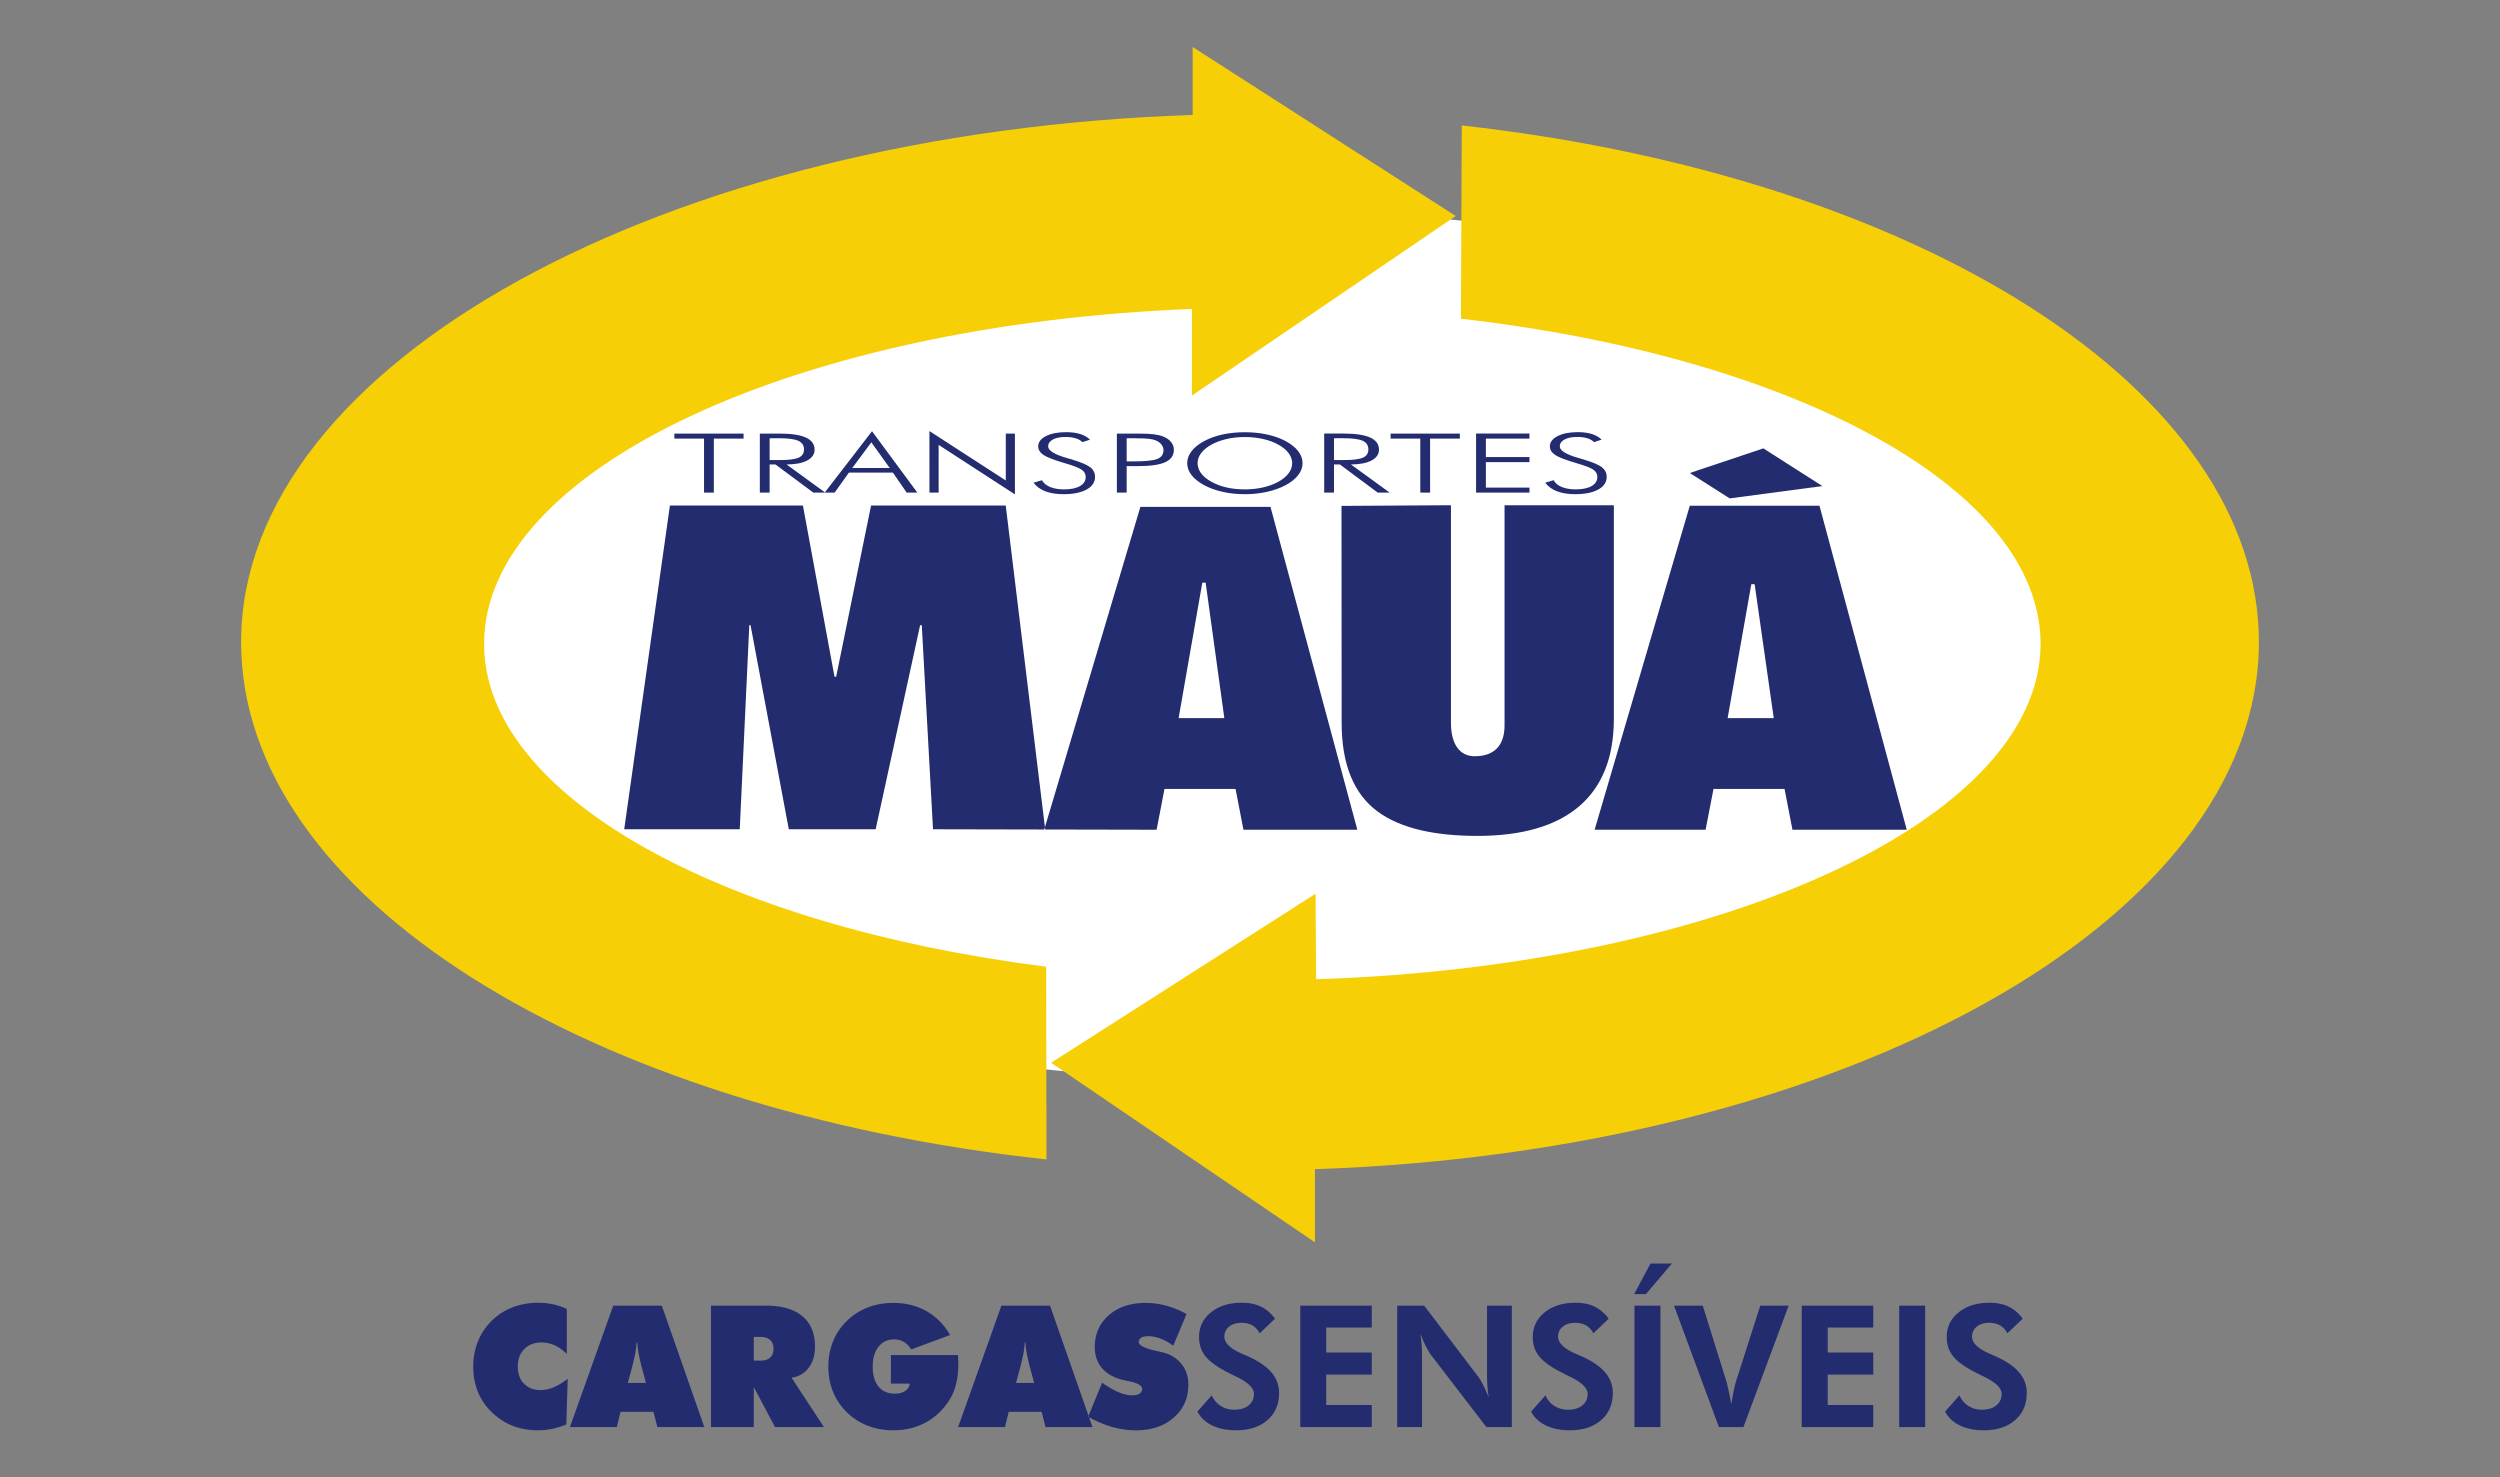 <?xml version="1.0" encoding="UTF-8"?>
<svg data-bbox="60.148 11.719 503.329 345.067" viewBox="0 0 623.622 368.504" height="368.504" width="623.622" xmlns="http://www.w3.org/2000/svg" data-type="color">
    <rect x="0" y="0" width="623.622" height="368.504" fill="#808080" stroke="none"/>
    <g>
        <path d="M311.813 52.313c-130.418 0-236.145 48.578-236.145 108.496 0 59.921 105.727 108.496 236.145 108.496 130.414 0 236.14-48.575 236.14-108.496 0-59.918-105.726-108.496-236.14-108.496" fill="#FFFFFF" fill-rule="evenodd" data-color="1"/>
        <path d="M175.621 122.883V109.41h-7.402v-1.254h17.265v1.254h-7.418v13.473Zm16.36-13.563v5.446h2.464q3.41 0 4.762-.598c.898-.402 1.348-1.078 1.348-2.04 0-1.015-.461-1.73-1.399-2.16-.926-.429-2.5-.648-4.71-.648Zm13.882 13.563h-2.976l-9.442-7.024h-1.465v7.024h-2.445v-14.727h4.942c2.914 0 5.093.332 6.55.996 1.446.66 2.172 1.668 2.172 3.016q0 1.722-1.86 2.707c-1.245.656-2.96.984-5.132.984Zm6.723-6.137h9.363l-4.594-6.406Zm-6.871 6.137 11.808-15.313 11.309 15.313h-2.664l-3.43-4.988h-10.98l-3.563 4.988Zm26.133 0V107.53l19.043 12.324v-11.699h2.277v15.16l-19.027-12.343v11.91Zm25.968-2.473 2.102-.617c.387.727 1.066 1.285 2.023 1.687q1.448.598 3.47.598c1.694 0 3.026-.273 3.98-.824q1.434-.826 1.433-2.285.001-1.067-.965-1.77c-.64-.469-2.023-1.015-4.136-1.629-2.707-.789-4.508-1.476-5.407-2.074q-1.34-.897-1.34-2.156 0-1.565 1.938-2.555 1.935-.984 5.027-.984c1.34 0 2.52.156 3.516.469q1.492.469 2.434 1.402l-1.895.625c-.387-.422-.945-.746-1.66-.965q-1.072-.333-2.547-.332c-1.32 0-2.375.21-3.156.637-.785.425-1.172 1-1.172 1.726q.001 1.55 4.66 2.887c.567.16.992.285 1.285.371q3.435 1.043 4.59 1.957c.77.617 1.16 1.414 1.16 2.39 0 1.325-.703 2.372-2.113 3.15-1.41.769-3.32 1.16-5.746 1.16-1.77 0-3.274-.243-4.535-.723-1.254-.477-2.235-1.196-2.946-2.145m20.786 2.473v-14.727h4.91q2.893.001 4.27.172c.906.11 1.702.3 2.374.563.848.332 1.496.793 1.969 1.375q.696.879.695 1.945 0 2.105-2.148 3.078c-1.43.66-3.7.984-6.797.984h-2.828v6.61Zm2.445-7.79h1.676c2.957 0 4.953-.202 5.972-.616 1.024-.41 1.535-1.137 1.535-2.168q0-.653-.351-1.2c-.23-.367-.574-.695-1.047-.984-.477-.293-1.121-.5-1.941-.621s-2.215-.184-4.168-.184h-1.676Zm29.469 6.985c1.593 0 3.097-.16 4.52-.484q2.132-.48 3.843-1.41 1.671-.933 2.562-2.125c.594-.797.891-1.63.891-2.512s-.297-1.719-.883-2.508c-.59-.789-1.441-1.5-2.57-2.125q-1.675-.93-3.82-1.41-2.134-.485-4.543-.484-2.395-.001-4.508.484-2.115.48-3.824 1.41-1.686.951-2.57 2.125-.882 1.172-.884 2.508c0 .887.297 1.723.883 2.512q.884 1.182 2.57 2.125 1.693.937 3.79 1.418c1.394.316 2.914.476 4.543.476m14.406-6.531c0 1.043-.363 2.027-1.086 2.965-.719.933-1.762 1.77-3.121 2.5-1.387.738-2.945 1.3-4.688 1.687-1.738.387-3.582.578-5.511.578q-2.908.001-5.504-.578-2.603-.58-4.664-1.687c-1.371-.742-2.414-1.582-3.13-2.508-.718-.934-1.077-1.914-1.077-2.957q0-1.574 1.078-2.984 1.072-1.401 3.129-2.52c1.347-.727 2.89-1.285 4.613-1.66 1.73-.371 3.578-.563 5.555-.563 1.98 0 3.843.192 5.574.57q2.602.57 4.625 1.653 2.055 1.119 3.133 2.52 1.072 1.409 1.074 2.984m7.84-6.227v5.446h2.465q3.409 0 4.761-.598c.899-.402 1.348-1.078 1.348-2.04 0-1.015-.461-1.73-1.395-2.16-.93-.429-2.503-.648-4.714-.648Zm13.886 13.563h-2.98l-9.438-7.024h-1.468v7.024h-2.446v-14.727h4.942c2.914 0 5.094.332 6.55.996 1.446.66 2.176 1.668 2.176 3.016q0 1.722-1.863 2.707-1.869.984-5.133.984Zm7.641 0V109.41h-7.402v-1.254h17.265v1.254h-7.418v13.473Zm13.914 0v-14.727h13.317v1.254h-10.872v4.61h10.872v1.257h-10.872v6.352h10.872v1.254Zm17.246-2.473 2.098-.617c.39.727 1.066 1.285 2.027 1.687.965.399 2.117.598 3.465.598q2.55.001 3.98-.824c.961-.55 1.434-1.313 1.434-2.285 0-.711-.316-1.301-.965-1.77-.636-.469-2.023-1.015-4.136-1.629-2.707-.789-4.504-1.476-5.403-2.074-.898-.598-1.34-1.316-1.34-2.156q0-1.565 1.934-2.555c1.293-.656 2.965-.984 5.027-.984 1.344 0 2.524.156 3.52.469q1.493.469 2.43 1.402l-1.891.625c-.39-.422-.95-.746-1.66-.965-.719-.223-1.563-.332-2.547-.332q-1.984-.002-3.16.637-1.173.637-1.172 1.726 0 1.55 4.664 2.887.844.241 1.285.371c2.29.695 3.816 1.348 4.59 1.957q1.156.926 1.156 2.39c0 1.325-.7 2.372-2.11 3.15-1.41.769-3.323 1.16-5.75 1.16-1.765 0-3.269-.243-4.53-.723-1.254-.477-2.239-1.196-2.946-2.145" fill="#222C6E" fill-rule="evenodd" data-color="2"/>
        <path d="m260.727 206.922-27.989-.059-2.8-50.91h-.415l-11.093 50.91h-21.664l-9.54-50.91h-.312l-2.383 50.91h-28.82l11.402-80.765h33.176l7.879 42.718h.414l8.707-42.718h33.59Zm77.855.055H310.18l-1.973-10.176H290.48l-1.968 10.176-28.024-.059 23.98-80.48h32.45Zm-44.578-27.836h11.406l-4.664-33.793h-.832Zm40.633-52.946 27.3-.164v54.262c0 5.469 2.278 8.352 5.907 8.352 5.082 0 7.465-2.883 7.465-7.68V126.03h27.265v53.301c0 19.293-11.816 29.184-34.004 29.184-10.261 0-18.96-1.715-24.879-6.051-6.007-4.399-9.015-11.805-9.02-22.172Zm140.996 80.782h-28.508l-1.969-10.176H427.43l-1.973 10.176h-27.68l23.743-80.825h32.343Zm-44.68-27.836h11.508l-4.77-33.407h-.828Zm-9.433-61.149 18.347-6.144 14.723 9.406-23.117 3.074Zm0 0" fill="#222C6E" fill-rule="evenodd" data-color="2"/>
        <path d="M364.43 79.504c83.054 9.504 144.586 42.297 144.586 81.105 0 44.121-80.426 80.473-180.707 83.657l-.145-21.328-65.957 42.164 65.805 44.8v-18.254c131.11-4.398 235.465-61.757 235.465-131.48 0-63.184-85.188-116.215-198.84-128.875Zm-103.465 161.64c-80.649-10.19-140.207-42.468-140.207-80.535 0-43.644 77.808-79.68 176.547-83.539l.011.528V98.68l65.809-44.797-65.617-42.164.004 16.957C166.21 32.973 60.148 90.375 60.148 160.168c0 63.473 86.477 116.695 200.895 129.05Zm0 0" fill="#F7CF07" fill-rule="evenodd" data-color="3"/>
        <path d="M141.387 337.715c-.996-.953-2.004-1.668-3.043-2.133a7.8 7.8 0 0 0-3.27-.707q-2.667.001-4.293 1.645c-1.078 1.093-1.62 2.558-1.62 4.378 0 1.778.51 3.2 1.55 4.258 1.031 1.067 2.422 1.594 4.16 1.594 1.043 0 2.11-.223 3.191-.668 1.086-.453 2.266-1.16 3.551-2.14l-.351 11.394c-1.188.48-2.375.848-3.559 1.09a18 18 0 0 1-3.558.36q-2.215 0-4.258-.497a15 15 0 0 1-3.707-1.41c-2.676-1.54-4.696-3.496-6.067-5.856q-2.062-3.531-2.062-8.125c0-2.261.39-4.355 1.172-6.293a15.1 15.1 0 0 1 3.398-5.105 15 15 0 0 1 5.223-3.379q2.975-1.154 6.426-1.152c1.23 0 2.437.125 3.628.383a16.7 16.7 0 0 1 3.489 1.148Zm15.222 7.258h4.528l-.926-3.434c-.457-1.734-.77-3.078-.93-4.016a20.5 20.5 0 0 1-.312-2.64h-.184a23 23 0 0 1-.308 2.64c-.172.938-.48 2.282-.934 4.016Zm-14.437 11.007 10.797-30.285h12.12l10.595 30.285h-11.707l-.977-3.804h-8.21l-.935 3.804Zm45.86-22.488v5.914h1.695c1.039 0 1.828-.254 2.386-.754q.84-.752.84-2.16 0-1.454-.84-2.222c-.558-.516-1.347-.778-2.386-.778Zm-10.677 22.488v-30.285h13.7q5.954-.001 9.101 2.63c2.098 1.75 3.14 4.277 3.14 7.566 0 2.156-.526 3.925-1.581 5.316-1.059 1.398-2.477 2.211-4.27 2.445l8.086 12.328h-12.203l-5.297-9.992v9.992Zm49.61-10.84h-4.735v-7.117h16.73l.067 1.383q.019.456.02.813-.001 2.605-.5 4.754c-.324 1.433-.813 2.703-1.45 3.804-1.538 2.59-3.535 4.578-5.972 5.953-2.441 1.372-5.219 2.055-8.316 2.055-2.29 0-4.422-.383-6.383-1.152a15.3 15.3 0 0 1-5.227-3.383c-1.496-1.488-2.64-3.191-3.41-5.102-.77-1.921-1.16-4.003-1.16-6.25q0-3.393 1.172-6.277a14.7 14.7 0 0 1 3.406-5.078 15.2 15.2 0 0 1 5.211-3.375c1.969-.77 4.102-1.156 6.39-1.156 3.106 0 5.86.675 8.274 2.039 2.414 1.355 4.387 3.347 5.918 5.965l-9.703 3.601q-.76-1.261-1.844-1.883c-.719-.418-1.539-.62-2.46-.62-1.614 0-2.903.613-3.856 1.843-.961 1.227-1.442 2.871-1.442 4.941 0 2.141.48 3.797 1.45 4.977.964 1.18 2.328 1.766 4.093 1.766 1.051 0 1.907-.22 2.555-.664q.984-.658 1.172-1.836m26.48-.167h4.524l-.922-3.434c-.461-1.734-.77-3.078-.934-4.016a20 20 0 0 1-.308-2.64h-.184a22 22 0 0 1-.312 2.64c-.168.938-.48 2.282-.934 4.016Zm-14.441 11.007 10.797-30.285h12.125l10.59 30.285h-11.707l-.973-3.804h-8.215l-.93 3.804Zm32.437-2.585 3.477-8.48c1.559 1.089 2.941 1.886 4.164 2.386q1.836.757 3.426.758 1.125 0 1.758-.426.644-.421.644-1.149c0-.84-1.066-1.484-3.207-1.921-.691-.157-1.23-.27-1.617-.352-2.258-.55-3.988-1.535-5.191-2.938q-1.8-2.108-1.801-5.253c0-3.258 1.168-5.903 3.496-7.946q3.498-3.06 9.164-3.062c1.746 0 3.453.226 5.137.683q2.522.681 5.09 2.07l-3.313 7.923c-1.043-.77-2.098-1.364-3.156-1.774q-1.577-.604-3.07-.605-1.137 0-1.758.378c-.418.254-.622.618-.622 1.067 0 .855 1.508 1.61 4.532 2.254.48.113.855.195 1.117.254 2.082.465 3.719 1.425 4.922 2.875q1.8 2.167 1.8 5.25c0 3.347-1.21 6.09-3.632 8.215s-5.57 3.183-9.446 3.183q-2.976.001-5.953-.848c-1.992-.566-3.976-1.41-5.96-2.542" fill="#222C6E" fill-rule="evenodd" data-color="2"/>
        <path d="m298.684 352.125 3.601-4.066a5.53 5.53 0 0 0 2.195 2.632q1.505.961 3.391.961 2.276 0 3.602-1.074c.882-.719 1.32-1.68 1.32-2.894 0-1.434-1.469-2.86-4.398-4.278a96 96 0 0 1-2.262-1.125c-2.649-1.375-4.485-2.726-5.5-4.039-1.024-1.32-1.531-2.887-1.531-4.707 0-2.5.988-4.55 2.964-6.16 1.985-1.602 4.547-2.406 7.704-2.406 1.835 0 3.418.316 4.753.96 1.325.641 2.504 1.645 3.524 3.016l-3.828 3.657c-.453-.883-1.059-1.54-1.809-1.977-.75-.43-1.66-.648-2.719-.648-1.285 0-2.316.316-3.097.957q-1.179.967-1.18 2.492.001 2.406 4.672 4.387c.617.269 1.098.472 1.43.62q3.843 1.76 5.695 3.977c1.238 1.473 1.851 3.156 1.851 5.047q.002 4.261-2.91 6.793c-1.933 1.688-4.539 2.535-7.808 2.535-2.317 0-4.301-.402-5.961-1.2q-2.48-1.202-3.7-3.46m25.668 3.855v-30.285h17.828v5.457h-11.356v6.235h11.356v5.504h-11.356v7.59h11.356v5.5Zm24.183 0v-30.285h6.723l13.406 17.625q.572.74 1.274 2.098.686 1.353 1.437 3.2a29 29 0 0 1-.332-2.673 43 43 0 0 1-.106-3.308v-16.942h6.188v30.285h-6.348l-13.785-17.957c-.379-.492-.805-1.191-1.254-2.097-.46-.903-.941-1.985-1.457-3.238.156.867.27 1.75.332 2.64.07.887.106 2.004.106 3.36v17.292Zm33.39-3.855 3.602-4.066a5.53 5.53 0 0 0 2.196 2.632q1.505.961 3.39.961 2.276 0 3.602-1.074c.883-.719 1.32-1.68 1.32-2.894q-.001-2.151-4.402-4.278c-.953-.46-1.7-.836-2.258-1.125-2.648-1.375-4.484-2.726-5.5-4.039q-1.533-1.978-1.531-4.707c0-2.5.988-4.55 2.965-6.16 1.984-1.602 4.546-2.406 7.703-2.406 1.836 0 3.418.316 4.75.96 1.328.641 2.508 1.645 3.523 3.016l-3.824 3.657c-.453-.883-1.059-1.54-1.809-1.977-.75-.43-1.66-.648-2.718-.648-1.286 0-2.317.316-3.102.957-.781.644-1.176 1.476-1.176 2.492q.001 2.406 4.672 4.387c.617.269 1.098.472 1.426.62q3.848 1.76 5.7 3.977 1.85 2.21 1.85 5.047.002 4.261-2.91 6.793c-1.933 1.688-4.539 2.535-7.808 2.535-2.316 0-4.3-.402-5.961-1.2-1.652-.8-2.887-1.956-3.7-3.46m25.794 3.855v-30.285h6.476v30.285Zm9.328-40.793-6.477 7.633h-2.933l4.074-7.632Zm11.726 40.793-11.191-30.285h7.16l5.899 18.887c.105.383.28 1.102.515 2.148.23 1.051.48 2.247.739 3.579a50 50 0 0 1 .593-3.454q.323-1.51.63-2.484l5.98-18.676h7.074l-11.274 30.285Zm20.668 0v-30.285h17.832v5.457h-11.355v6.235h11.355v5.504h-11.355v7.59h11.355v5.5Zm24.313 0v-30.285h6.473v30.285Zm11.437-3.855 3.602-4.066a5.55 5.55 0 0 0 2.195 2.632q1.505.961 3.39.961 2.28 0 3.602-1.074c.883-.719 1.32-1.68 1.32-2.894q-.002-2.151-4.398-4.278a96 96 0 0 1-2.261-1.125c-2.649-1.375-4.485-2.726-5.5-4.039-1.024-1.32-1.532-2.887-1.532-4.707 0-2.5.989-4.55 2.965-6.16 1.985-1.602 4.547-2.406 7.703-2.406 1.836 0 3.418.316 4.754.96q1.993.96 3.524 3.016l-3.828 3.657q-.683-1.323-1.809-1.977c-.746-.43-1.656-.648-2.719-.648-1.285 0-2.312.316-3.097.957q-1.18.967-1.18 2.492 0 2.406 4.676 4.387c.613.269 1.093.472 1.425.62q3.844 1.76 5.696 3.977c1.238 1.473 1.851 3.156 1.851 5.047q.001 4.261-2.91 6.793c-1.933 1.688-4.539 2.535-7.808 2.535-2.317 0-4.301-.402-5.961-1.2-1.649-.8-2.887-1.956-3.7-3.46" fill="#222C6E" fill-rule="evenodd" data-color="2"/>
    </g>
</svg>
